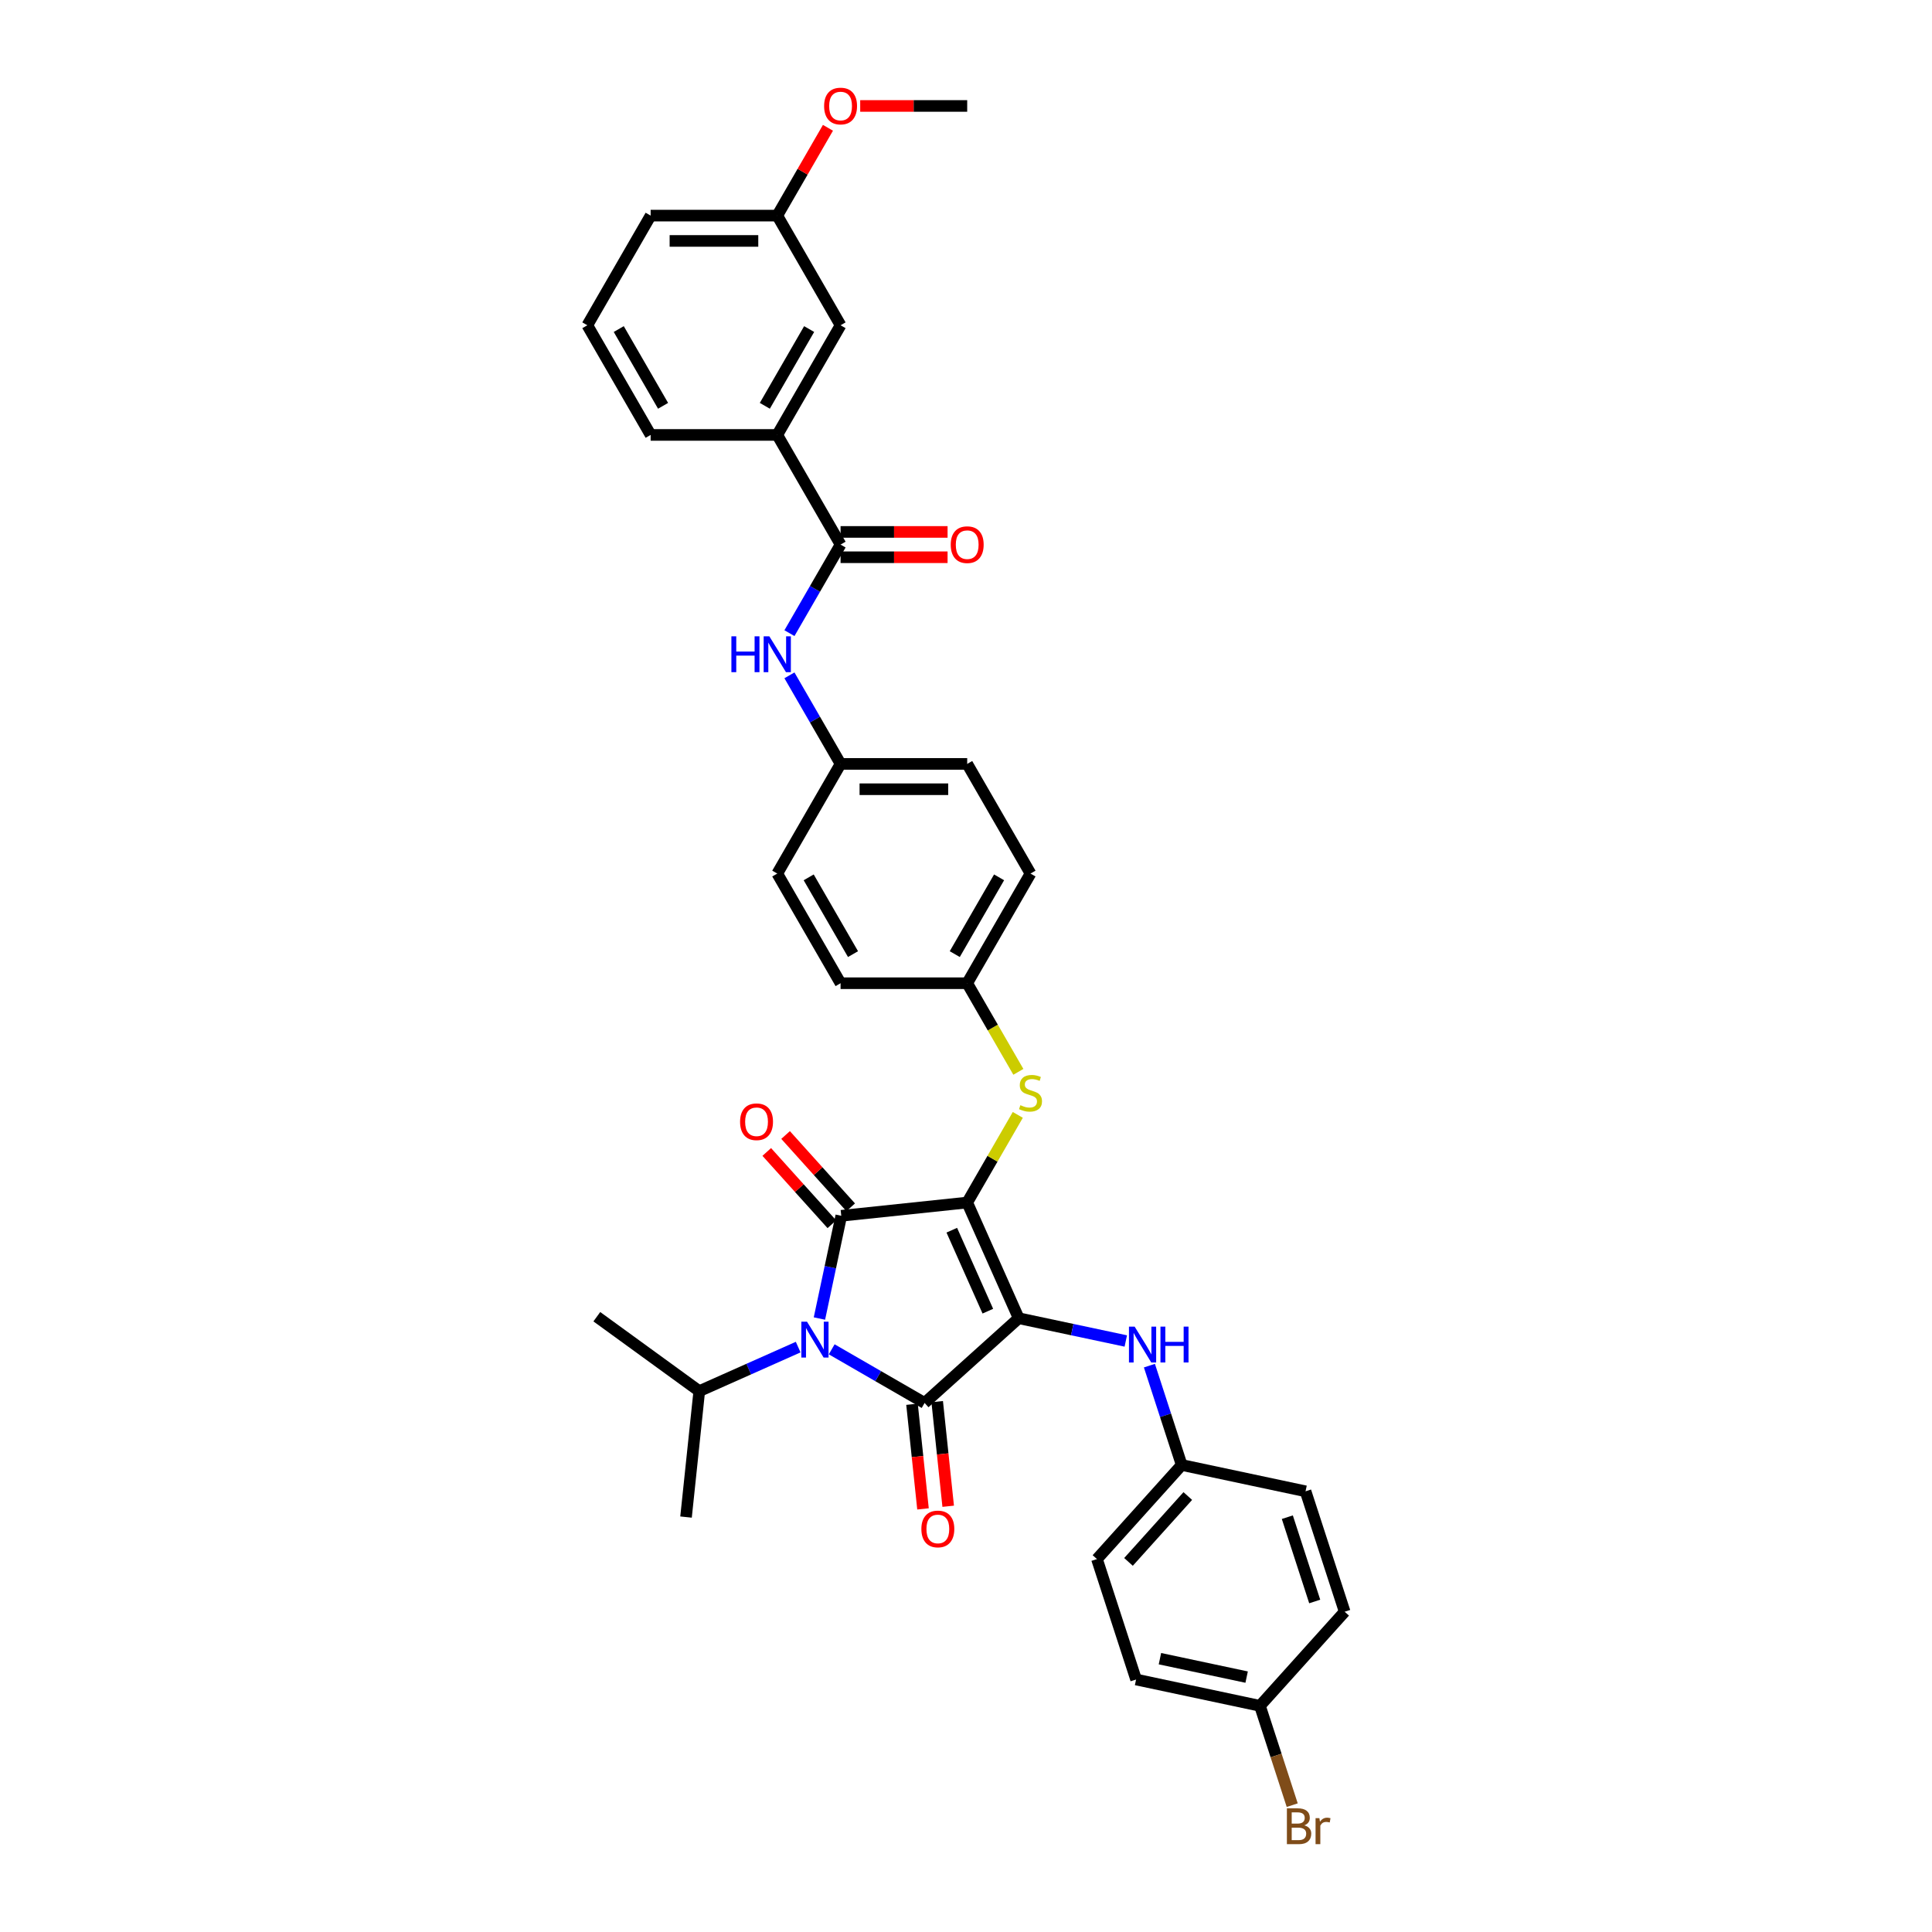 <?xml version='1.0' encoding='iso-8859-1'?>
<svg version='1.1' baseProfile='full'
              xmlns='http://www.w3.org/2000/svg'
                      xmlns:rdkit='http://www.rdkit.org/xml'
                      xmlns:xlink='http://www.w3.org/1999/xlink'
                  xml:space='preserve'
width='1000px' height='1000px' viewBox='0 0 1000 1000'>
<!-- END OF HEADER -->
<rect style='opacity:1.0;fill:#FFFFFF;stroke:none' width='1000' height='1000' x='0' y='0'> </rect>
<path class='bond-0' d='M 408.614,327.718 L 421.847,304.798' style='fill:none;fill-rule:evenodd;stroke:#0000FF;stroke-width:6px;stroke-linecap:butt;stroke-linejoin:miter;stroke-opacity:1' />
<path class='bond-0' d='M 421.847,304.798 L 435.08,281.878' style='fill:none;fill-rule:evenodd;stroke:#000000;stroke-width:6px;stroke-linecap:butt;stroke-linejoin:miter;stroke-opacity:1' />
<path class='bond-1' d='M 408.614,349.556 L 421.847,372.477' style='fill:none;fill-rule:evenodd;stroke:#0000FF;stroke-width:6px;stroke-linecap:butt;stroke-linejoin:miter;stroke-opacity:1' />
<path class='bond-1' d='M 421.847,372.477 L 435.08,395.397' style='fill:none;fill-rule:evenodd;stroke:#000000;stroke-width:6px;stroke-linecap:butt;stroke-linejoin:miter;stroke-opacity:1' />
<path class='bond-2' d='M 435.08,288.432 L 462.771,288.432' style='fill:none;fill-rule:evenodd;stroke:#000000;stroke-width:6px;stroke-linecap:butt;stroke-linejoin:miter;stroke-opacity:1' />
<path class='bond-2' d='M 462.771,288.432 L 490.462,288.432' style='fill:none;fill-rule:evenodd;stroke:#FF0000;stroke-width:6px;stroke-linecap:butt;stroke-linejoin:miter;stroke-opacity:1' />
<path class='bond-2' d='M 435.08,275.324 L 462.771,275.324' style='fill:none;fill-rule:evenodd;stroke:#000000;stroke-width:6px;stroke-linecap:butt;stroke-linejoin:miter;stroke-opacity:1' />
<path class='bond-2' d='M 462.771,275.324 L 490.462,275.324' style='fill:none;fill-rule:evenodd;stroke:#FF0000;stroke-width:6px;stroke-linecap:butt;stroke-linejoin:miter;stroke-opacity:1' />
<path class='bond-3' d='M 435.08,281.878 L 402.31,225.118' style='fill:none;fill-rule:evenodd;stroke:#000000;stroke-width:6px;stroke-linecap:butt;stroke-linejoin:miter;stroke-opacity:1' />
<path class='bond-4' d='M 500.62,622.435 L 527.278,682.309' style='fill:none;fill-rule:evenodd;stroke:#000000;stroke-width:6px;stroke-linecap:butt;stroke-linejoin:miter;stroke-opacity:1' />
<path class='bond-4' d='M 492.644,636.747 L 511.305,678.659' style='fill:none;fill-rule:evenodd;stroke:#000000;stroke-width:6px;stroke-linecap:butt;stroke-linejoin:miter;stroke-opacity:1' />
<path class='bond-5' d='M 500.62,622.435 L 435.439,629.286' style='fill:none;fill-rule:evenodd;stroke:#000000;stroke-width:6px;stroke-linecap:butt;stroke-linejoin:miter;stroke-opacity:1' />
<path class='bond-6' d='M 500.62,622.435 L 513.717,599.75' style='fill:none;fill-rule:evenodd;stroke:#000000;stroke-width:6px;stroke-linecap:butt;stroke-linejoin:miter;stroke-opacity:1' />
<path class='bond-6' d='M 513.717,599.75 L 526.814,577.066' style='fill:none;fill-rule:evenodd;stroke:#CCCC00;stroke-width:6px;stroke-linecap:butt;stroke-linejoin:miter;stroke-opacity:1' />
<path class='bond-7' d='M 527.278,682.309 L 478.572,726.164' style='fill:none;fill-rule:evenodd;stroke:#000000;stroke-width:6px;stroke-linecap:butt;stroke-linejoin:miter;stroke-opacity:1' />
<path class='bond-8' d='M 527.278,682.309 L 554.993,688.2' style='fill:none;fill-rule:evenodd;stroke:#000000;stroke-width:6px;stroke-linecap:butt;stroke-linejoin:miter;stroke-opacity:1' />
<path class='bond-8' d='M 554.993,688.2 L 582.709,694.091' style='fill:none;fill-rule:evenodd;stroke:#0000FF;stroke-width:6px;stroke-linecap:butt;stroke-linejoin:miter;stroke-opacity:1' />
<path class='bond-9' d='M 478.572,726.164 L 454.531,712.284' style='fill:none;fill-rule:evenodd;stroke:#000000;stroke-width:6px;stroke-linecap:butt;stroke-linejoin:miter;stroke-opacity:1' />
<path class='bond-9' d='M 454.531,712.284 L 430.49,698.403' style='fill:none;fill-rule:evenodd;stroke:#0000FF;stroke-width:6px;stroke-linecap:butt;stroke-linejoin:miter;stroke-opacity:1' />
<path class='bond-10' d='M 472.054,726.849 L 474.9,753.927' style='fill:none;fill-rule:evenodd;stroke:#000000;stroke-width:6px;stroke-linecap:butt;stroke-linejoin:miter;stroke-opacity:1' />
<path class='bond-10' d='M 474.9,753.927 L 477.746,781.006' style='fill:none;fill-rule:evenodd;stroke:#FF0000;stroke-width:6px;stroke-linecap:butt;stroke-linejoin:miter;stroke-opacity:1' />
<path class='bond-10' d='M 485.09,725.479 L 487.936,752.557' style='fill:none;fill-rule:evenodd;stroke:#000000;stroke-width:6px;stroke-linecap:butt;stroke-linejoin:miter;stroke-opacity:1' />
<path class='bond-10' d='M 487.936,752.557 L 490.782,779.636' style='fill:none;fill-rule:evenodd;stroke:#FF0000;stroke-width:6px;stroke-linecap:butt;stroke-linejoin:miter;stroke-opacity:1' />
<path class='bond-11' d='M 413.135,697.257 L 387.537,708.654' style='fill:none;fill-rule:evenodd;stroke:#0000FF;stroke-width:6px;stroke-linecap:butt;stroke-linejoin:miter;stroke-opacity:1' />
<path class='bond-11' d='M 387.537,708.654 L 361.939,720.051' style='fill:none;fill-rule:evenodd;stroke:#000000;stroke-width:6px;stroke-linecap:butt;stroke-linejoin:miter;stroke-opacity:1' />
<path class='bond-12' d='M 424.134,682.475 L 429.786,655.88' style='fill:none;fill-rule:evenodd;stroke:#0000FF;stroke-width:6px;stroke-linecap:butt;stroke-linejoin:miter;stroke-opacity:1' />
<path class='bond-12' d='M 429.786,655.88 L 435.439,629.286' style='fill:none;fill-rule:evenodd;stroke:#000000;stroke-width:6px;stroke-linecap:butt;stroke-linejoin:miter;stroke-opacity:1' />
<path class='bond-13' d='M 440.31,624.9 L 423.462,606.188' style='fill:none;fill-rule:evenodd;stroke:#000000;stroke-width:6px;stroke-linecap:butt;stroke-linejoin:miter;stroke-opacity:1' />
<path class='bond-13' d='M 423.462,606.188 L 406.614,587.477' style='fill:none;fill-rule:evenodd;stroke:#FF0000;stroke-width:6px;stroke-linecap:butt;stroke-linejoin:miter;stroke-opacity:1' />
<path class='bond-13' d='M 430.569,633.671 L 413.721,614.959' style='fill:none;fill-rule:evenodd;stroke:#000000;stroke-width:6px;stroke-linecap:butt;stroke-linejoin:miter;stroke-opacity:1' />
<path class='bond-13' d='M 413.721,614.959 L 396.873,596.248' style='fill:none;fill-rule:evenodd;stroke:#FF0000;stroke-width:6px;stroke-linecap:butt;stroke-linejoin:miter;stroke-opacity:1' />
<path class='bond-14' d='M 594.934,706.854 L 603.286,732.561' style='fill:none;fill-rule:evenodd;stroke:#0000FF;stroke-width:6px;stroke-linecap:butt;stroke-linejoin:miter;stroke-opacity:1' />
<path class='bond-14' d='M 603.286,732.561 L 611.639,758.268' style='fill:none;fill-rule:evenodd;stroke:#000000;stroke-width:6px;stroke-linecap:butt;stroke-linejoin:miter;stroke-opacity:1' />
<path class='bond-15' d='M 527.102,554.782 L 513.861,531.849' style='fill:none;fill-rule:evenodd;stroke:#CCCC00;stroke-width:6px;stroke-linecap:butt;stroke-linejoin:miter;stroke-opacity:1' />
<path class='bond-15' d='M 513.861,531.849 L 500.62,508.916' style='fill:none;fill-rule:evenodd;stroke:#000000;stroke-width:6px;stroke-linecap:butt;stroke-linejoin:miter;stroke-opacity:1' />
<path class='bond-16' d='M 500.62,508.916 L 533.391,452.156' style='fill:none;fill-rule:evenodd;stroke:#000000;stroke-width:6px;stroke-linecap:butt;stroke-linejoin:miter;stroke-opacity:1' />
<path class='bond-16' d='M 494.184,493.848 L 517.123,454.116' style='fill:none;fill-rule:evenodd;stroke:#000000;stroke-width:6px;stroke-linecap:butt;stroke-linejoin:miter;stroke-opacity:1' />
<path class='bond-17' d='M 500.62,508.916 L 435.08,508.916' style='fill:none;fill-rule:evenodd;stroke:#000000;stroke-width:6px;stroke-linecap:butt;stroke-linejoin:miter;stroke-opacity:1' />
<path class='bond-18' d='M 435.08,395.397 L 402.31,452.156' style='fill:none;fill-rule:evenodd;stroke:#000000;stroke-width:6px;stroke-linecap:butt;stroke-linejoin:miter;stroke-opacity:1' />
<path class='bond-19' d='M 435.08,395.397 L 500.62,395.397' style='fill:none;fill-rule:evenodd;stroke:#000000;stroke-width:6px;stroke-linecap:butt;stroke-linejoin:miter;stroke-opacity:1' />
<path class='bond-19' d='M 444.911,408.505 L 490.789,408.505' style='fill:none;fill-rule:evenodd;stroke:#000000;stroke-width:6px;stroke-linecap:butt;stroke-linejoin:miter;stroke-opacity:1' />
<path class='bond-20' d='M 533.391,452.156 L 500.62,395.397' style='fill:none;fill-rule:evenodd;stroke:#000000;stroke-width:6px;stroke-linecap:butt;stroke-linejoin:miter;stroke-opacity:1' />
<path class='bond-21' d='M 611.639,758.268 L 675.747,771.894' style='fill:none;fill-rule:evenodd;stroke:#000000;stroke-width:6px;stroke-linecap:butt;stroke-linejoin:miter;stroke-opacity:1' />
<path class='bond-22' d='M 611.639,758.268 L 567.784,806.974' style='fill:none;fill-rule:evenodd;stroke:#000000;stroke-width:6px;stroke-linecap:butt;stroke-linejoin:miter;stroke-opacity:1' />
<path class='bond-22' d='M 614.802,774.345 L 584.104,808.439' style='fill:none;fill-rule:evenodd;stroke:#000000;stroke-width:6px;stroke-linecap:butt;stroke-linejoin:miter;stroke-opacity:1' />
<path class='bond-23' d='M 652.145,882.933 L 588.037,869.306' style='fill:none;fill-rule:evenodd;stroke:#000000;stroke-width:6px;stroke-linecap:butt;stroke-linejoin:miter;stroke-opacity:1' />
<path class='bond-23' d='M 645.254,868.067 L 600.379,858.528' style='fill:none;fill-rule:evenodd;stroke:#000000;stroke-width:6px;stroke-linecap:butt;stroke-linejoin:miter;stroke-opacity:1' />
<path class='bond-24' d='M 652.145,882.933 L 660.498,908.639' style='fill:none;fill-rule:evenodd;stroke:#000000;stroke-width:6px;stroke-linecap:butt;stroke-linejoin:miter;stroke-opacity:1' />
<path class='bond-24' d='M 660.498,908.639 L 668.85,934.346' style='fill:none;fill-rule:evenodd;stroke:#7F4C19;stroke-width:6px;stroke-linecap:butt;stroke-linejoin:miter;stroke-opacity:1' />
<path class='bond-25' d='M 652.145,882.933 L 696,834.227' style='fill:none;fill-rule:evenodd;stroke:#000000;stroke-width:6px;stroke-linecap:butt;stroke-linejoin:miter;stroke-opacity:1' />
<path class='bond-26' d='M 361.939,720.051 L 308.916,681.528' style='fill:none;fill-rule:evenodd;stroke:#000000;stroke-width:6px;stroke-linecap:butt;stroke-linejoin:miter;stroke-opacity:1' />
<path class='bond-27' d='M 361.939,720.051 L 355.088,785.232' style='fill:none;fill-rule:evenodd;stroke:#000000;stroke-width:6px;stroke-linecap:butt;stroke-linejoin:miter;stroke-opacity:1' />
<path class='bond-28' d='M 675.747,771.894 L 696,834.227' style='fill:none;fill-rule:evenodd;stroke:#000000;stroke-width:6px;stroke-linecap:butt;stroke-linejoin:miter;stroke-opacity:1' />
<path class='bond-28' d='M 666.319,785.295 L 680.496,828.927' style='fill:none;fill-rule:evenodd;stroke:#000000;stroke-width:6px;stroke-linecap:butt;stroke-linejoin:miter;stroke-opacity:1' />
<path class='bond-29' d='M 567.784,806.974 L 588.037,869.306' style='fill:none;fill-rule:evenodd;stroke:#000000;stroke-width:6px;stroke-linecap:butt;stroke-linejoin:miter;stroke-opacity:1' />
<path class='bond-30' d='M 435.08,508.916 L 402.31,452.156' style='fill:none;fill-rule:evenodd;stroke:#000000;stroke-width:6px;stroke-linecap:butt;stroke-linejoin:miter;stroke-opacity:1' />
<path class='bond-30' d='M 441.517,493.848 L 418.578,454.116' style='fill:none;fill-rule:evenodd;stroke:#000000;stroke-width:6px;stroke-linecap:butt;stroke-linejoin:miter;stroke-opacity:1' />
<path class='bond-31' d='M 402.31,225.118 L 435.08,168.359' style='fill:none;fill-rule:evenodd;stroke:#000000;stroke-width:6px;stroke-linecap:butt;stroke-linejoin:miter;stroke-opacity:1' />
<path class='bond-31' d='M 395.874,210.05 L 418.813,170.319' style='fill:none;fill-rule:evenodd;stroke:#000000;stroke-width:6px;stroke-linecap:butt;stroke-linejoin:miter;stroke-opacity:1' />
<path class='bond-32' d='M 402.31,225.118 L 336.77,225.118' style='fill:none;fill-rule:evenodd;stroke:#000000;stroke-width:6px;stroke-linecap:butt;stroke-linejoin:miter;stroke-opacity:1' />
<path class='bond-33' d='M 435.08,168.359 L 402.31,111.599' style='fill:none;fill-rule:evenodd;stroke:#000000;stroke-width:6px;stroke-linecap:butt;stroke-linejoin:miter;stroke-opacity:1' />
<path class='bond-34' d='M 402.31,111.599 L 415.43,88.876' style='fill:none;fill-rule:evenodd;stroke:#000000;stroke-width:6px;stroke-linecap:butt;stroke-linejoin:miter;stroke-opacity:1' />
<path class='bond-34' d='M 415.43,88.876 L 428.549,66.152' style='fill:none;fill-rule:evenodd;stroke:#FF0000;stroke-width:6px;stroke-linecap:butt;stroke-linejoin:miter;stroke-opacity:1' />
<path class='bond-35' d='M 402.31,111.599 L 336.77,111.599' style='fill:none;fill-rule:evenodd;stroke:#000000;stroke-width:6px;stroke-linecap:butt;stroke-linejoin:miter;stroke-opacity:1' />
<path class='bond-35' d='M 392.479,124.707 L 346.601,124.707' style='fill:none;fill-rule:evenodd;stroke:#000000;stroke-width:6px;stroke-linecap:butt;stroke-linejoin:miter;stroke-opacity:1' />
<path class='bond-36' d='M 445.239,54.84 L 472.93,54.84' style='fill:none;fill-rule:evenodd;stroke:#FF0000;stroke-width:6px;stroke-linecap:butt;stroke-linejoin:miter;stroke-opacity:1' />
<path class='bond-36' d='M 472.93,54.84 L 500.62,54.84' style='fill:none;fill-rule:evenodd;stroke:#000000;stroke-width:6px;stroke-linecap:butt;stroke-linejoin:miter;stroke-opacity:1' />
<path class='bond-37' d='M 336.77,225.118 L 304,168.359' style='fill:none;fill-rule:evenodd;stroke:#000000;stroke-width:6px;stroke-linecap:butt;stroke-linejoin:miter;stroke-opacity:1' />
<path class='bond-37' d='M 343.206,210.05 L 320.267,170.319' style='fill:none;fill-rule:evenodd;stroke:#000000;stroke-width:6px;stroke-linecap:butt;stroke-linejoin:miter;stroke-opacity:1' />
<path class='bond-38' d='M 304,168.359 L 336.77,111.599' style='fill:none;fill-rule:evenodd;stroke:#000000;stroke-width:6px;stroke-linecap:butt;stroke-linejoin:miter;stroke-opacity:1' />
<path  class='atom-0' d='M 378.572 329.357
L 381.088 329.357
L 381.088 337.248
L 390.578 337.248
L 390.578 329.357
L 393.095 329.357
L 393.095 347.918
L 390.578 347.918
L 390.578 339.345
L 381.088 339.345
L 381.088 347.918
L 378.572 347.918
L 378.572 329.357
' fill='#0000FF'/>
<path  class='atom-0' d='M 398.207 329.357
L 404.289 339.188
Q 404.892 340.158, 405.862 341.914
Q 406.832 343.671, 406.885 343.776
L 406.885 329.357
L 409.349 329.357
L 409.349 347.918
L 406.806 347.918
L 400.278 337.169
Q 399.518 335.911, 398.705 334.469
Q 397.919 333.027, 397.683 332.581
L 397.683 347.918
L 395.271 347.918
L 395.271 329.357
L 398.207 329.357
' fill='#0000FF'/>
<path  class='atom-2' d='M 492.1 281.93
Q 492.1 277.474, 494.302 274.983
Q 496.505 272.492, 500.62 272.492
Q 504.736 272.492, 506.939 274.983
Q 509.141 277.474, 509.141 281.93
Q 509.141 286.439, 506.912 289.009
Q 504.684 291.552, 500.62 291.552
Q 496.531 291.552, 494.302 289.009
Q 492.1 286.466, 492.1 281.93
M 500.62 289.454
Q 503.452 289.454, 504.972 287.567
Q 506.519 285.653, 506.519 281.93
Q 506.519 278.286, 504.972 276.451
Q 503.452 274.59, 500.62 274.59
Q 497.789 274.59, 496.242 276.425
Q 494.722 278.26, 494.722 281.93
Q 494.722 285.679, 496.242 287.567
Q 497.789 289.454, 500.62 289.454
' fill='#FF0000'/>
<path  class='atom-6' d='M 417.71 684.113
L 423.792 693.944
Q 424.395 694.914, 425.365 696.671
Q 426.335 698.427, 426.387 698.532
L 426.387 684.113
L 428.852 684.113
L 428.852 702.674
L 426.309 702.674
L 419.781 691.925
Q 419.021 690.667, 418.208 689.225
Q 417.422 687.783, 417.186 687.338
L 417.186 702.674
L 414.774 702.674
L 414.774 684.113
L 417.71 684.113
' fill='#0000FF'/>
<path  class='atom-8' d='M 587.283 686.655
L 593.365 696.486
Q 593.968 697.456, 594.938 699.212
Q 595.908 700.969, 595.961 701.074
L 595.961 686.655
L 598.425 686.655
L 598.425 705.216
L 595.882 705.216
L 589.354 694.467
Q 588.594 693.209, 587.781 691.767
Q 586.995 690.325, 586.759 689.879
L 586.759 705.216
L 584.347 705.216
L 584.347 686.655
L 587.283 686.655
' fill='#0000FF'/>
<path  class='atom-8' d='M 600.653 686.655
L 603.17 686.655
L 603.17 694.546
L 612.66 694.546
L 612.66 686.655
L 615.177 686.655
L 615.177 705.216
L 612.66 705.216
L 612.66 696.643
L 603.17 696.643
L 603.17 705.216
L 600.653 705.216
L 600.653 686.655
' fill='#0000FF'/>
<path  class='atom-9' d='M 528.147 572.046
Q 528.357 572.124, 529.222 572.491
Q 530.087 572.858, 531.031 573.094
Q 532.001 573.304, 532.945 573.304
Q 534.701 573.304, 535.724 572.465
Q 536.746 571.6, 536.746 570.106
Q 536.746 569.083, 536.222 568.454
Q 535.724 567.825, 534.937 567.484
Q 534.151 567.143, 532.84 566.75
Q 531.188 566.252, 530.192 565.78
Q 529.222 565.308, 528.514 564.312
Q 527.833 563.316, 527.833 561.638
Q 527.833 559.305, 529.406 557.863
Q 531.005 556.421, 534.151 556.421
Q 536.301 556.421, 538.739 557.443
L 538.136 559.462
Q 535.907 558.544, 534.229 558.544
Q 532.421 558.544, 531.424 559.305
Q 530.428 560.039, 530.454 561.323
Q 530.454 562.32, 530.952 562.923
Q 531.477 563.525, 532.211 563.866
Q 532.971 564.207, 534.229 564.6
Q 535.907 565.125, 536.904 565.649
Q 537.9 566.173, 538.608 567.248
Q 539.342 568.297, 539.342 570.106
Q 539.342 572.675, 537.611 574.064
Q 535.907 575.428, 533.05 575.428
Q 531.398 575.428, 530.14 575.061
Q 528.908 574.72, 527.44 574.117
L 528.147 572.046
' fill='#CCCC00'/>
<path  class='atom-10' d='M 383.064 580.632
Q 383.064 576.175, 385.266 573.685
Q 387.468 571.194, 391.584 571.194
Q 395.7 571.194, 397.902 573.685
Q 400.105 576.175, 400.105 580.632
Q 400.105 585.141, 397.876 587.71
Q 395.648 590.253, 391.584 590.253
Q 387.495 590.253, 385.266 587.71
Q 383.064 585.167, 383.064 580.632
M 391.584 588.156
Q 394.416 588.156, 395.936 586.269
Q 397.483 584.355, 397.483 580.632
Q 397.483 576.988, 395.936 575.153
Q 394.416 573.292, 391.584 573.292
Q 388.753 573.292, 387.206 575.127
Q 385.686 576.962, 385.686 580.632
Q 385.686 584.381, 387.206 586.269
Q 388.753 588.156, 391.584 588.156
' fill='#FF0000'/>
<path  class='atom-11' d='M 476.903 791.397
Q 476.903 786.94, 479.105 784.45
Q 481.307 781.959, 485.423 781.959
Q 489.539 781.959, 491.741 784.45
Q 493.943 786.94, 493.943 791.397
Q 493.943 795.906, 491.715 798.476
Q 489.487 801.018, 485.423 801.018
Q 481.333 801.018, 479.105 798.476
Q 476.903 795.933, 476.903 791.397
M 485.423 798.921
Q 488.254 798.921, 489.775 797.034
Q 491.322 795.12, 491.322 791.397
Q 491.322 787.753, 489.775 785.918
Q 488.254 784.057, 485.423 784.057
Q 482.592 784.057, 481.045 785.892
Q 479.524 787.727, 479.524 791.397
Q 479.524 795.146, 481.045 797.034
Q 482.592 798.921, 485.423 798.921
' fill='#FF0000'/>
<path  class='atom-17' d='M 675.112 944.793
Q 676.894 945.291, 677.786 946.392
Q 678.703 947.467, 678.703 949.066
Q 678.703 951.635, 677.052 953.104
Q 675.426 954.545, 672.333 954.545
L 666.093 954.545
L 666.093 935.984
L 671.572 935.984
Q 674.745 935.984, 676.344 937.269
Q 677.943 938.554, 677.943 940.913
Q 677.943 943.718, 675.112 944.793
M 668.584 938.082
L 668.584 943.902
L 671.572 943.902
Q 673.408 943.902, 674.351 943.168
Q 675.321 942.407, 675.321 940.913
Q 675.321 938.082, 671.572 938.082
L 668.584 938.082
M 672.333 952.448
Q 674.142 952.448, 675.112 951.583
Q 676.082 950.718, 676.082 949.066
Q 676.082 947.546, 675.007 946.785
Q 673.958 945.999, 671.939 945.999
L 668.584 945.999
L 668.584 952.448
L 672.333 952.448
' fill='#7F4C19'/>
<path  class='atom-17' d='M 682.924 941.07
L 683.212 942.932
Q 684.628 940.834, 686.935 940.834
Q 687.669 940.834, 688.665 941.097
L 688.272 943.299
Q 687.145 943.037, 686.516 943.037
Q 685.414 943.037, 684.68 943.482
Q 683.973 943.902, 683.396 944.924
L 683.396 954.545
L 680.932 954.545
L 680.932 941.07
L 682.924 941.07
' fill='#7F4C19'/>
<path  class='atom-31' d='M 426.56 54.892
Q 426.56 50.436, 428.762 47.945
Q 430.964 45.455, 435.08 45.455
Q 439.196 45.455, 441.398 47.945
Q 443.6 50.436, 443.6 54.892
Q 443.6 59.401, 441.372 61.971
Q 439.144 64.514, 435.08 64.514
Q 430.991 64.514, 428.762 61.971
Q 426.56 59.428, 426.56 54.892
M 435.08 62.416
Q 437.912 62.416, 439.432 60.529
Q 440.979 58.615, 440.979 54.892
Q 440.979 51.248, 439.432 49.413
Q 437.912 47.552, 435.08 47.552
Q 432.249 47.552, 430.702 49.387
Q 429.182 51.222, 429.182 54.892
Q 429.182 58.641, 430.702 60.529
Q 432.249 62.416, 435.08 62.416
' fill='#FF0000'/>
</svg>
